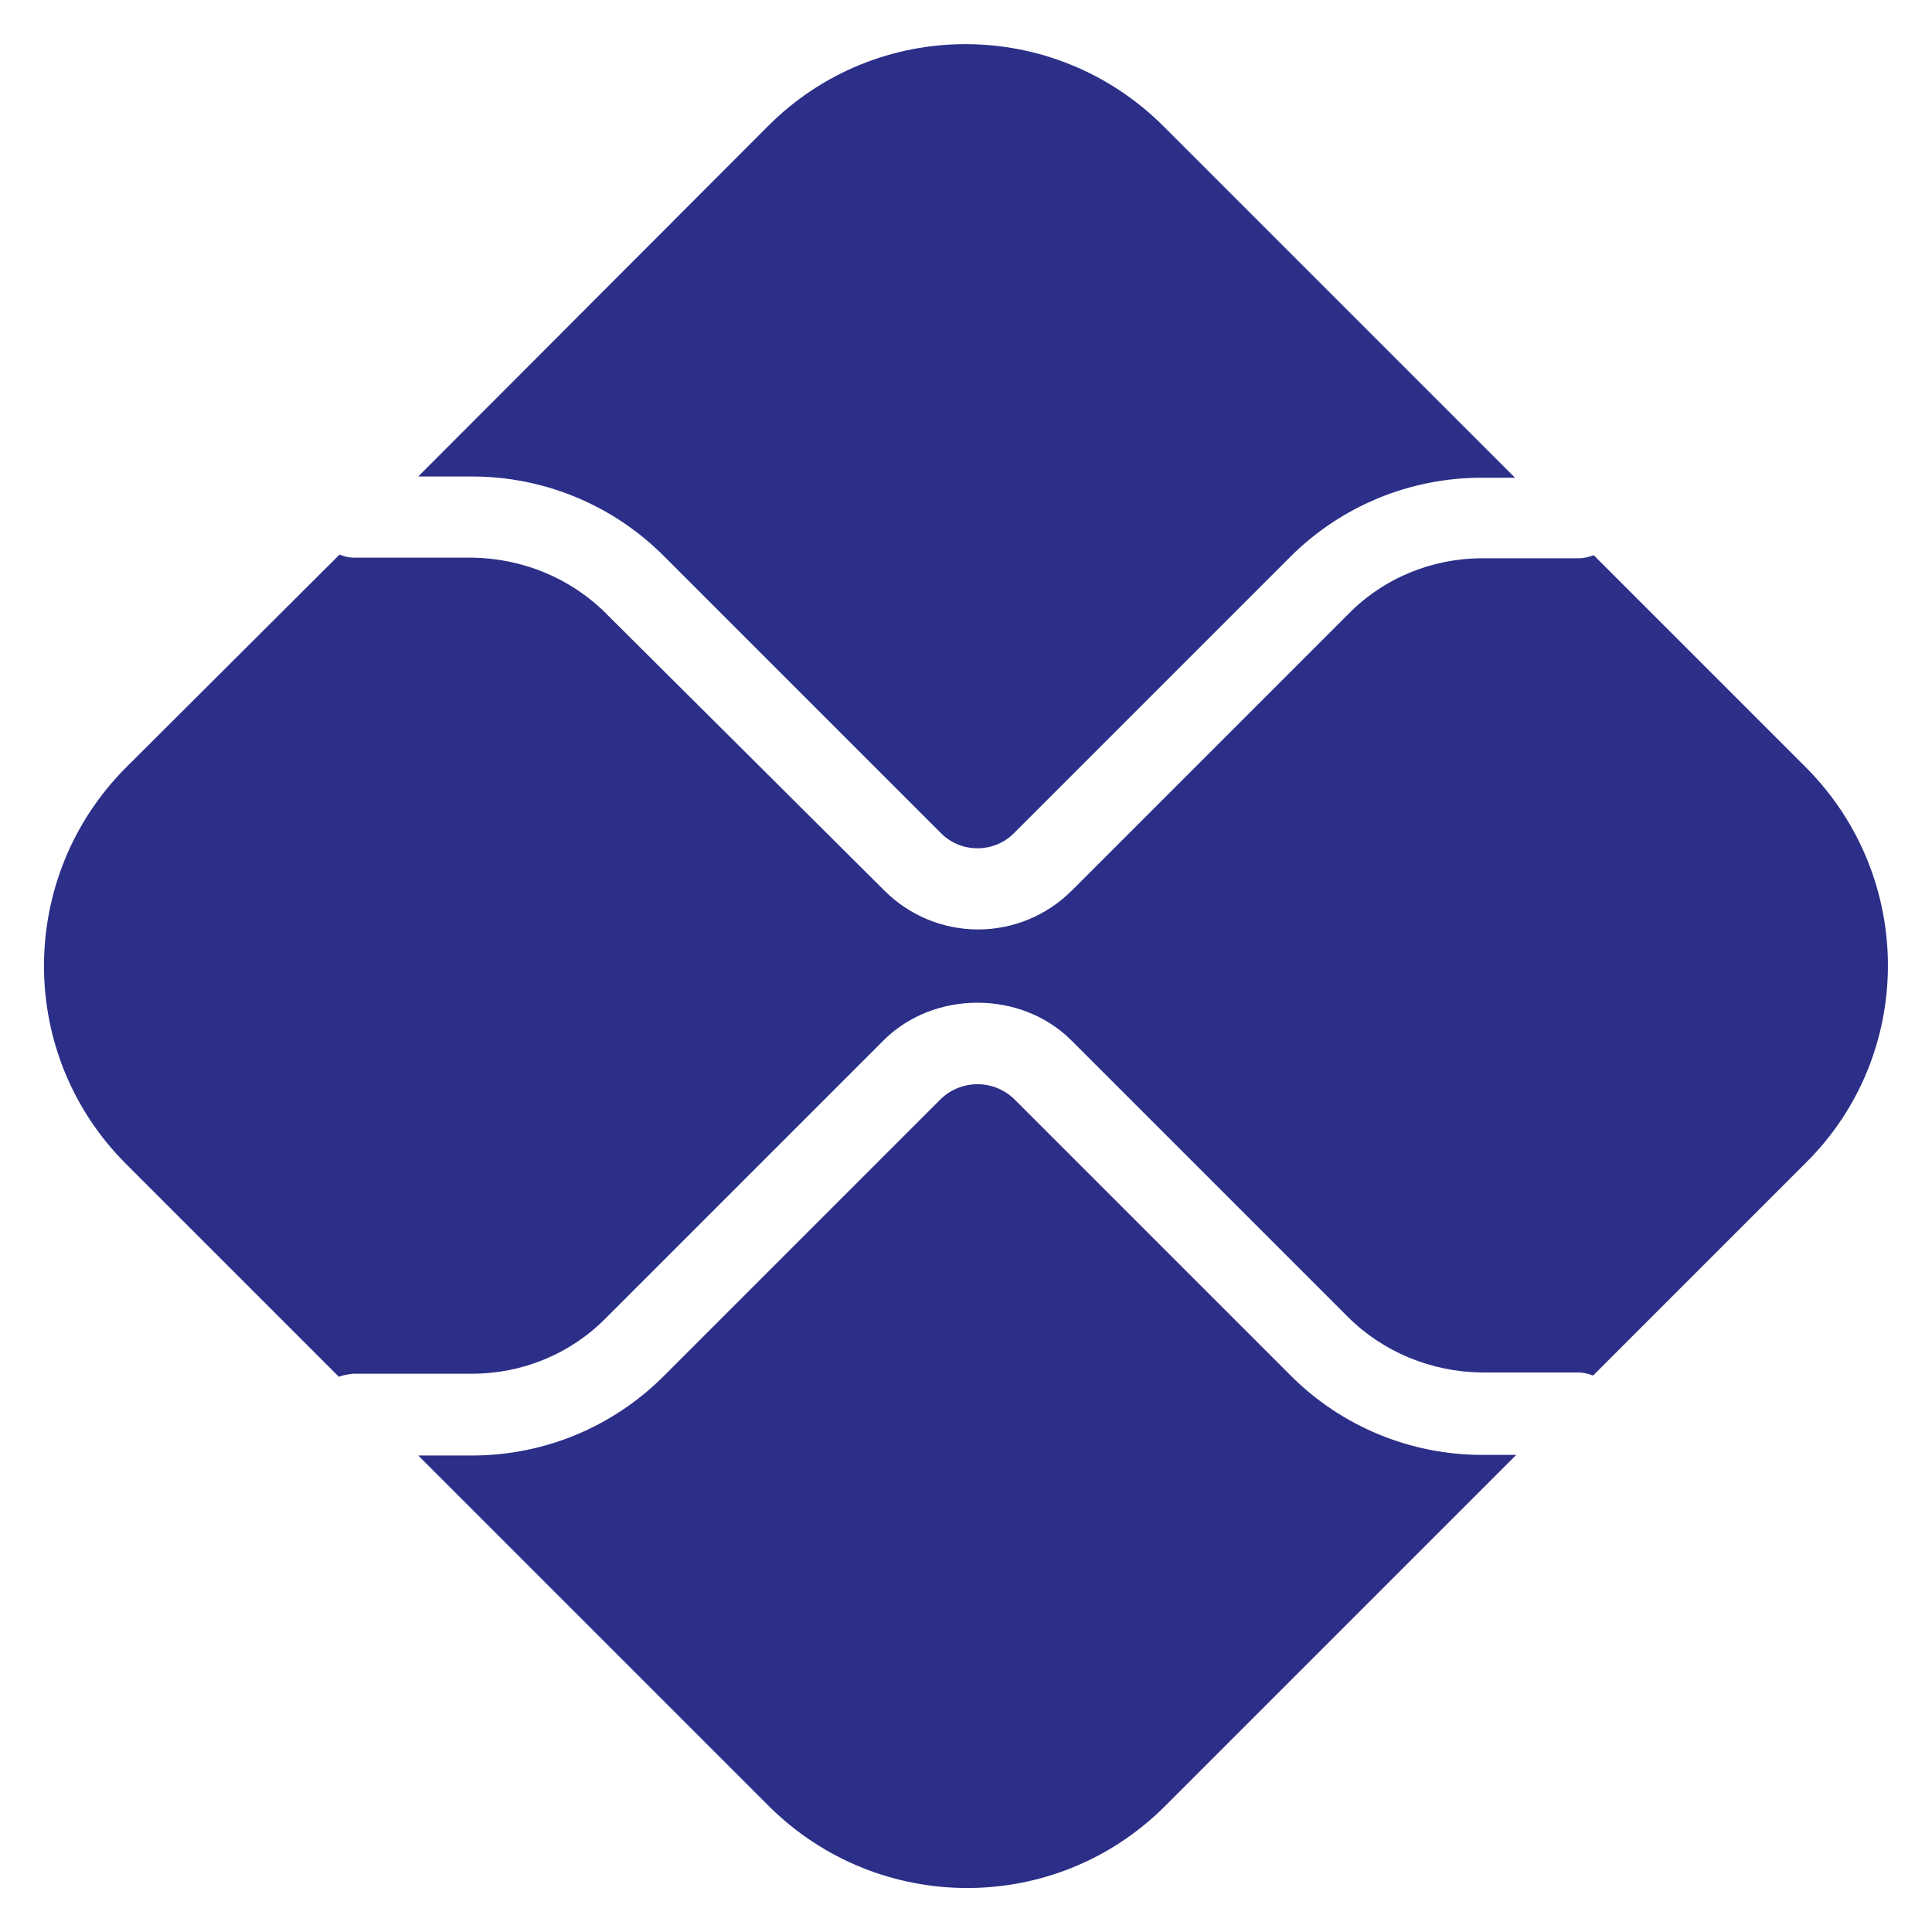 <?xml version="1.0" encoding="UTF-8"?> <svg xmlns="http://www.w3.org/2000/svg" xmlns:xlink="http://www.w3.org/1999/xlink" version="1.1" id="Layer_1" x="0px" y="0px" viewBox="0 0 311.8 311.8" style="enable-background:new 0 0 311.8 311.8;" xml:space="preserve"> <style type="text/css"> .st0{fill:#2C2F88;} </style> <g> <path class="st0" d="M239.2,234.8c-11.6,0-22.7-4.6-30.9-12.8l-44.7-44.7c-3.3-3.1-8.4-3.1-11.7,0l-44.8,44.8 c-8.2,8.2-19.3,12.8-30.9,12.8h-8.7l56.6,56.6c17.7,17.6,46.3,17.6,63.9,0l56.7-56.7H239.2z"></path> <path class="st0" d="M76.2,76.9c11.6,0,22.7,4.6,30.9,12.8l44.8,44.8c3.2,3.2,8.5,3.2,11.7,0l44.6-44.6 c8.2-8.2,19.3-12.8,30.9-12.8h5.4l-56.7-56.7c-17.7-17.7-46.3-17.7-63.9,0l0,0L67.5,76.9H76.2z"></path> <path class="st0" d="M291.5,123.9l-34.3-34.3c-0.8,0.3-1.6,0.5-2.4,0.5h-15.6c-8.1,0-15.9,3.2-21.6,9L173,143.7 c-8.4,8.4-21.9,8.4-30.3,0L97.8,99c-5.7-5.7-13.5-8.9-21.6-9H57.1c-0.8,0-1.6-0.2-2.3-0.5l-34.5,34.4c-17.6,17.7-17.6,46.3,0,63.9 l34.4,34.4c0.7-0.3,1.5-0.4,2.3-0.5h19.2c8.1,0,15.9-3.2,21.6-9l44.8-44.8c8.1-8.1,22.2-8.1,30.3,0l44.6,44.6 c5.7,5.7,13.5,8.9,21.6,9h15.6c0.8,0,1.7,0.2,2.4,0.5l34.3-34.3C309.1,170.2,309.1,141.6,291.5,123.9L291.5,123.9"></path> </g> </svg> 